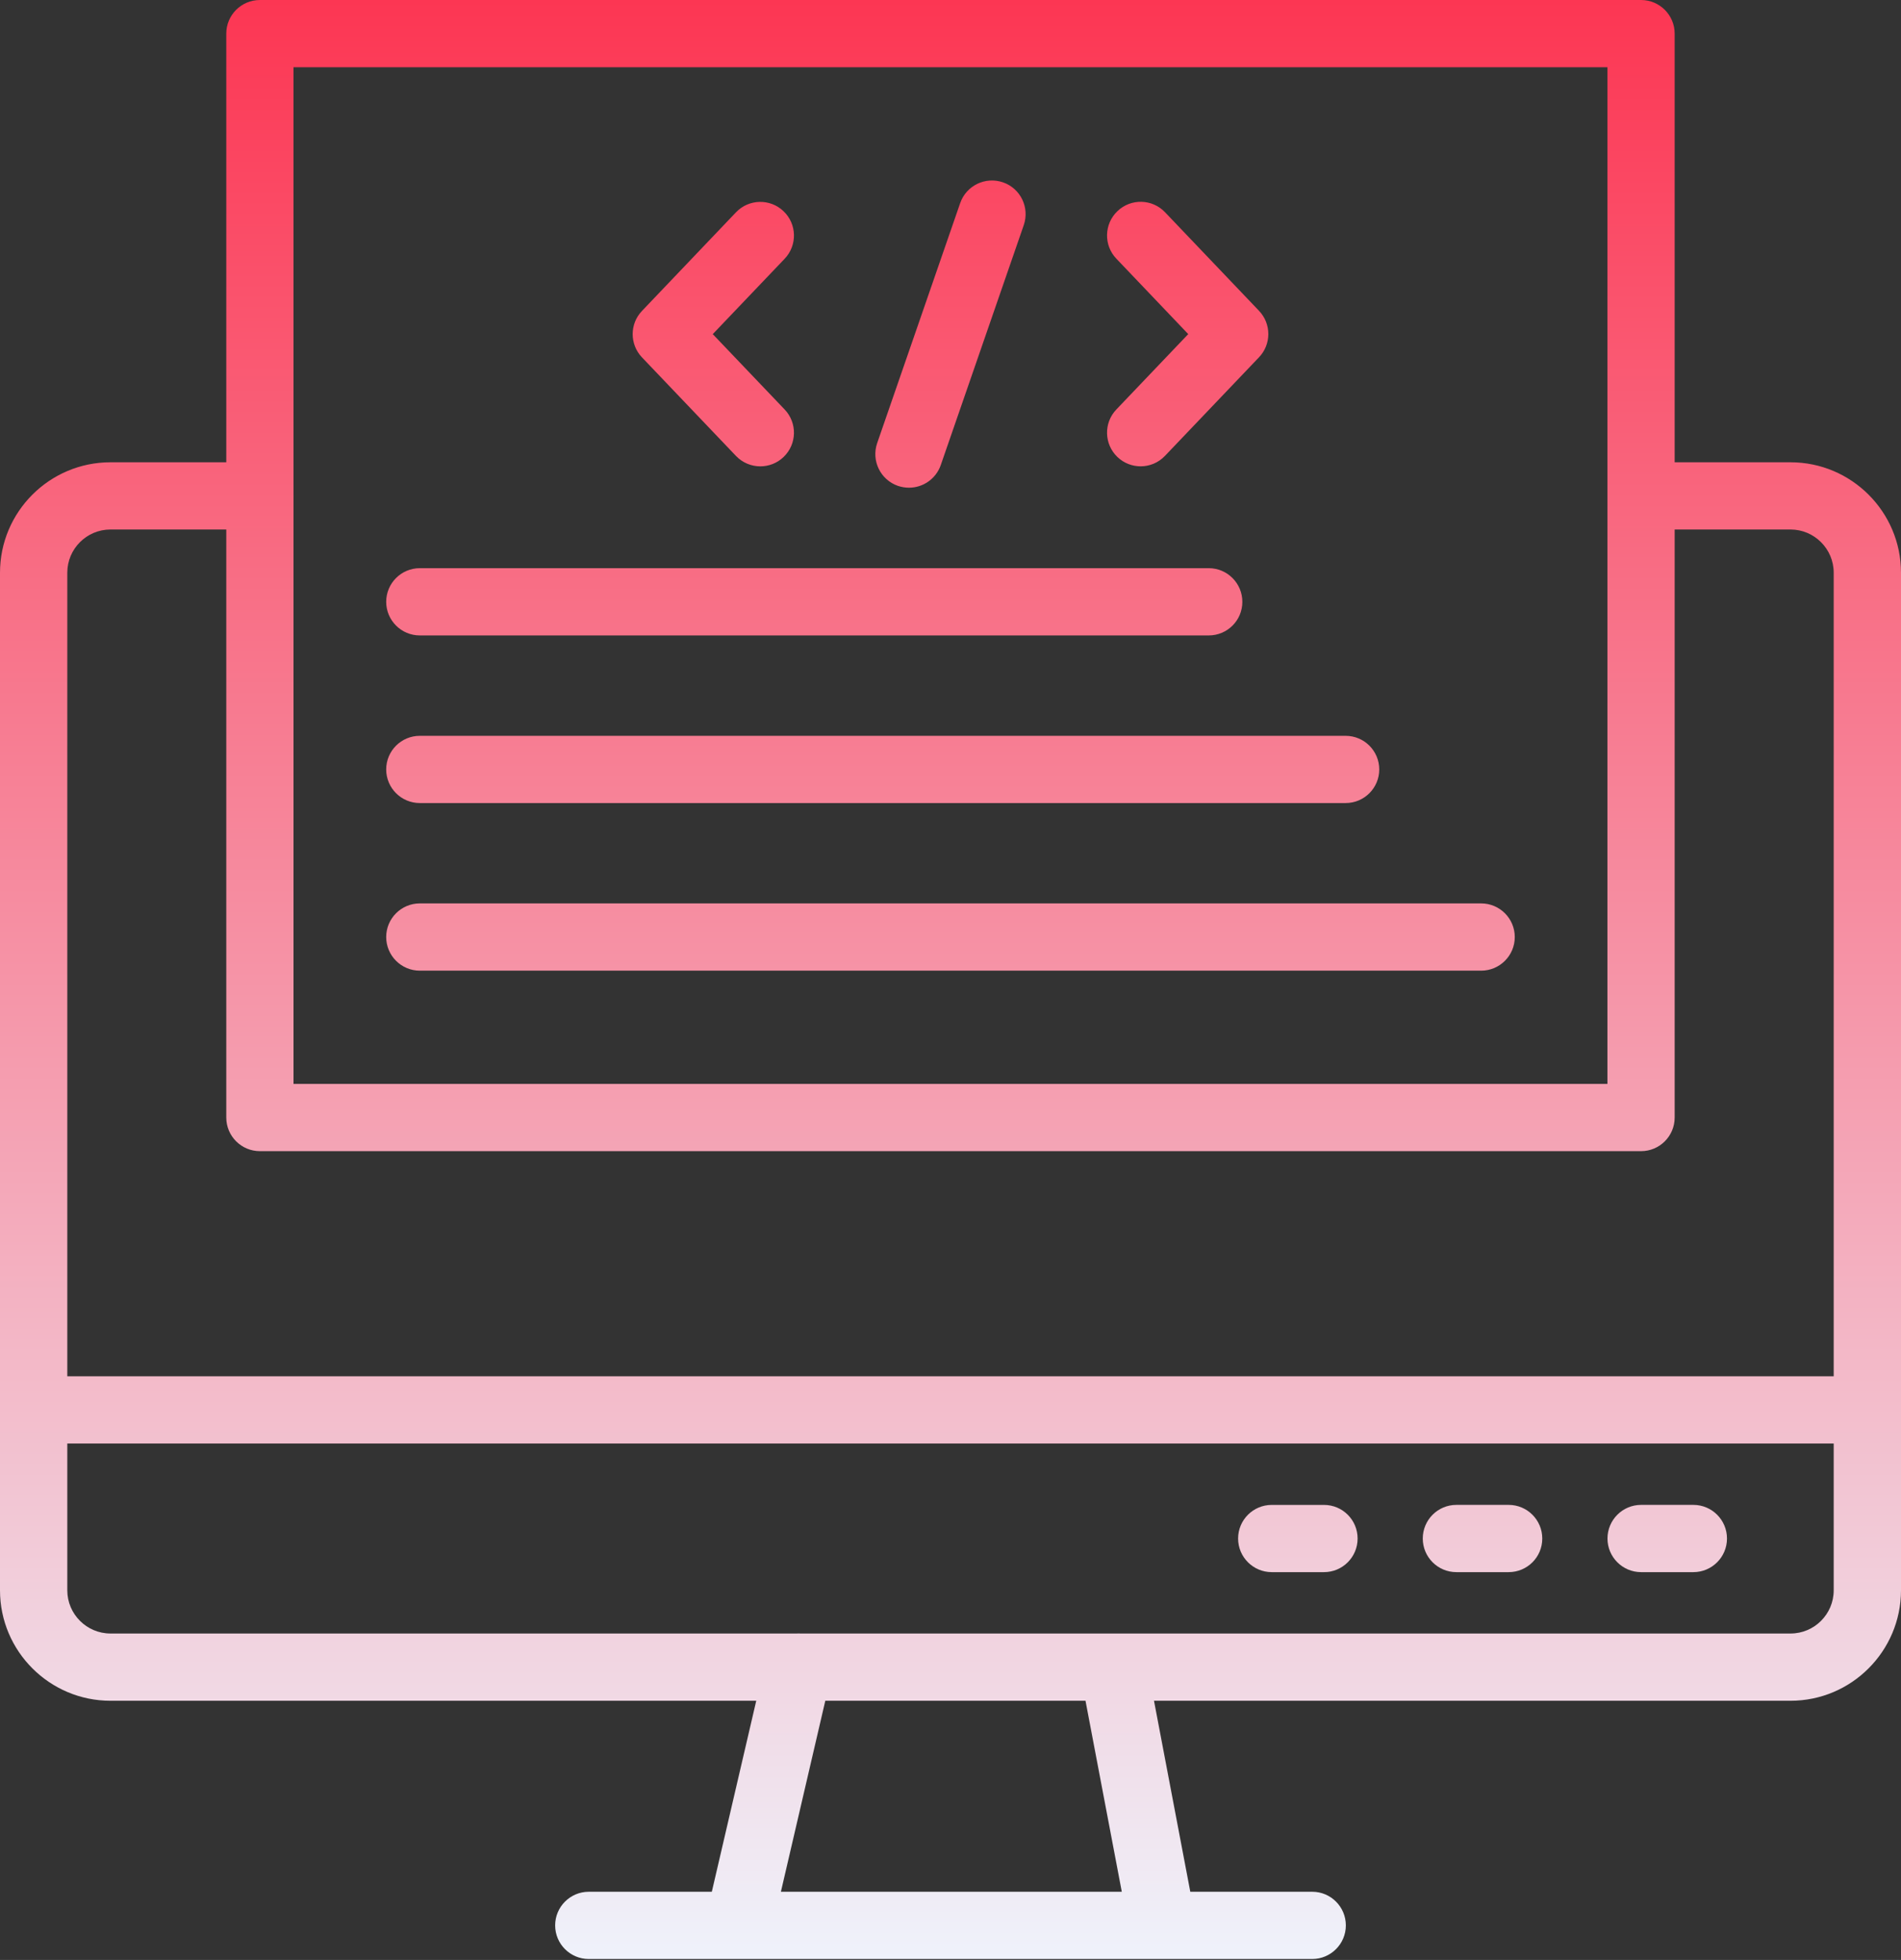 <svg width="65" height="67" viewBox="0 0 65 67" fill="none" xmlns="http://www.w3.org/2000/svg">
<rect x="0" y="0" width="65" height="67" fill="#333333" stroke="none"/>
<path fill-rule="evenodd" clip-rule="evenodd" d="M8.887 39.352H56.112C56.746 39.352 57.261 38.838 57.261 38.203V18.101H61.223C62.036 18.101 62.699 18.764 62.699 19.578V47.048H2.301V19.578C2.301 18.764 2.962 18.101 3.777 18.101H7.737V38.203C7.737 38.838 8.252 39.352 8.887 39.352ZM7.737 15.803V1.149C7.737 0.515 8.252 0 8.887 0H56.112C56.746 0 57.261 0.515 57.261 1.149V15.803H61.223C63.305 15.803 65 17.497 65 19.578V48.152C65 48.167 65.001 48.182 65.001 48.198C65.001 48.212 65 48.226 65 48.241V54.365C64.998 56.445 63.305 58.14 61.223 58.14H39.458L40.699 64.669H44.869C45.503 64.669 46.018 65.184 46.018 65.819C46.018 66.453 45.502 66.968 44.867 66.968H20.132C19.497 66.968 18.982 66.453 18.982 65.819C18.982 65.184 19.497 64.669 20.132 64.669H24.339L25.858 58.14H3.777C1.695 58.14 0 56.445 0 54.365V19.578C0 17.495 1.695 15.803 3.777 15.803H7.737ZM10.036 16.913V2.299H54.962V37.054H10.036V16.991C10.036 16.978 10.037 16.965 10.037 16.952C10.037 16.939 10.036 16.926 10.036 16.913ZM38.013 55.841C38.051 55.839 38.088 55.839 38.125 55.841H61.223C62.038 55.841 62.699 55.178 62.699 54.365V49.347H2.301V54.365C2.301 55.178 2.964 55.841 3.777 55.841H27.239C27.283 55.838 27.327 55.838 27.372 55.841H38.013ZM37.116 58.14H28.219L26.701 64.669H38.357L37.116 58.14ZM45.271 53.743H43.483C42.849 53.743 42.334 53.228 42.334 52.594C42.334 51.959 42.849 51.445 43.483 51.445H45.271C45.906 51.445 46.42 51.959 46.42 52.594C46.42 53.228 45.906 53.743 45.271 53.743ZM49.797 53.743H51.585C52.221 53.743 52.736 53.228 52.734 52.594C52.734 51.959 52.219 51.444 51.585 51.444H49.797C49.162 51.444 48.648 51.959 48.648 52.594C48.648 53.228 49.162 53.743 49.797 53.743ZM57.901 53.743H56.113C55.479 53.743 54.964 53.228 54.964 52.594C54.964 51.959 55.479 51.444 56.113 51.444H57.901C58.535 51.444 59.05 51.959 59.05 52.594C59.05 53.228 58.535 53.743 57.901 53.743ZM39.003 15.941C38.718 15.941 38.433 15.837 38.209 15.624C37.749 15.185 37.732 14.457 38.171 13.998L40.629 11.421L38.171 8.843C37.732 8.384 37.749 7.656 38.209 7.217C38.669 6.778 39.396 6.795 39.835 7.255L43.05 10.626C43.473 11.07 43.473 11.769 43.05 12.212L39.835 15.582C39.609 15.821 39.305 15.941 39.003 15.941ZM25.165 15.586C25.391 15.822 25.693 15.942 25.997 15.942C26.282 15.942 26.569 15.837 26.791 15.624C27.251 15.185 27.268 14.458 26.829 13.998L24.371 11.422L26.829 8.846C27.268 8.386 27.251 7.658 26.791 7.22C26.331 6.781 25.604 6.798 25.165 7.258L21.95 10.63C21.527 11.072 21.527 11.771 21.95 12.216L25.165 15.586ZM31.08 16.672C30.954 16.672 30.829 16.651 30.704 16.61C30.103 16.402 29.786 15.747 29.993 15.147L32.831 6.943C33.039 6.343 33.694 6.026 34.294 6.233C34.895 6.44 35.212 7.095 35.005 7.696L32.167 15.899C32.001 16.374 31.557 16.672 31.08 16.672ZM14.354 21.722H41.33C41.966 21.722 42.481 21.207 42.479 20.573C42.479 19.938 41.964 19.423 41.33 19.423H14.354C13.72 19.423 13.205 19.938 13.205 20.573C13.205 21.207 13.72 21.722 14.354 21.722ZM46.011 27.452H14.354C13.72 27.452 13.205 26.938 13.205 26.303C13.205 25.668 13.72 25.154 14.354 25.154H46.011C46.645 25.154 47.16 25.668 47.16 26.303C47.16 26.938 46.645 27.452 46.011 27.452ZM14.354 33.182H50.644C51.279 33.182 51.794 32.667 51.794 32.032C51.794 31.398 51.279 30.883 50.644 30.883H14.354C13.72 30.883 13.205 31.398 13.205 32.032C13.205 32.667 13.72 33.182 14.354 33.182Z" fill="url(#paint0_linear_127_406)"/>
<defs>
<linearGradient id="paint0_linear_127_406" x1="32.5" y1="0" x2="32.5" y2="66.968" gradientUnits="userSpaceOnUse">
<stop stop-color="#FC3653"/>
<stop offset="1" stop-color="#EFF2FB"/>
</linearGradient>
</defs>
</svg>
